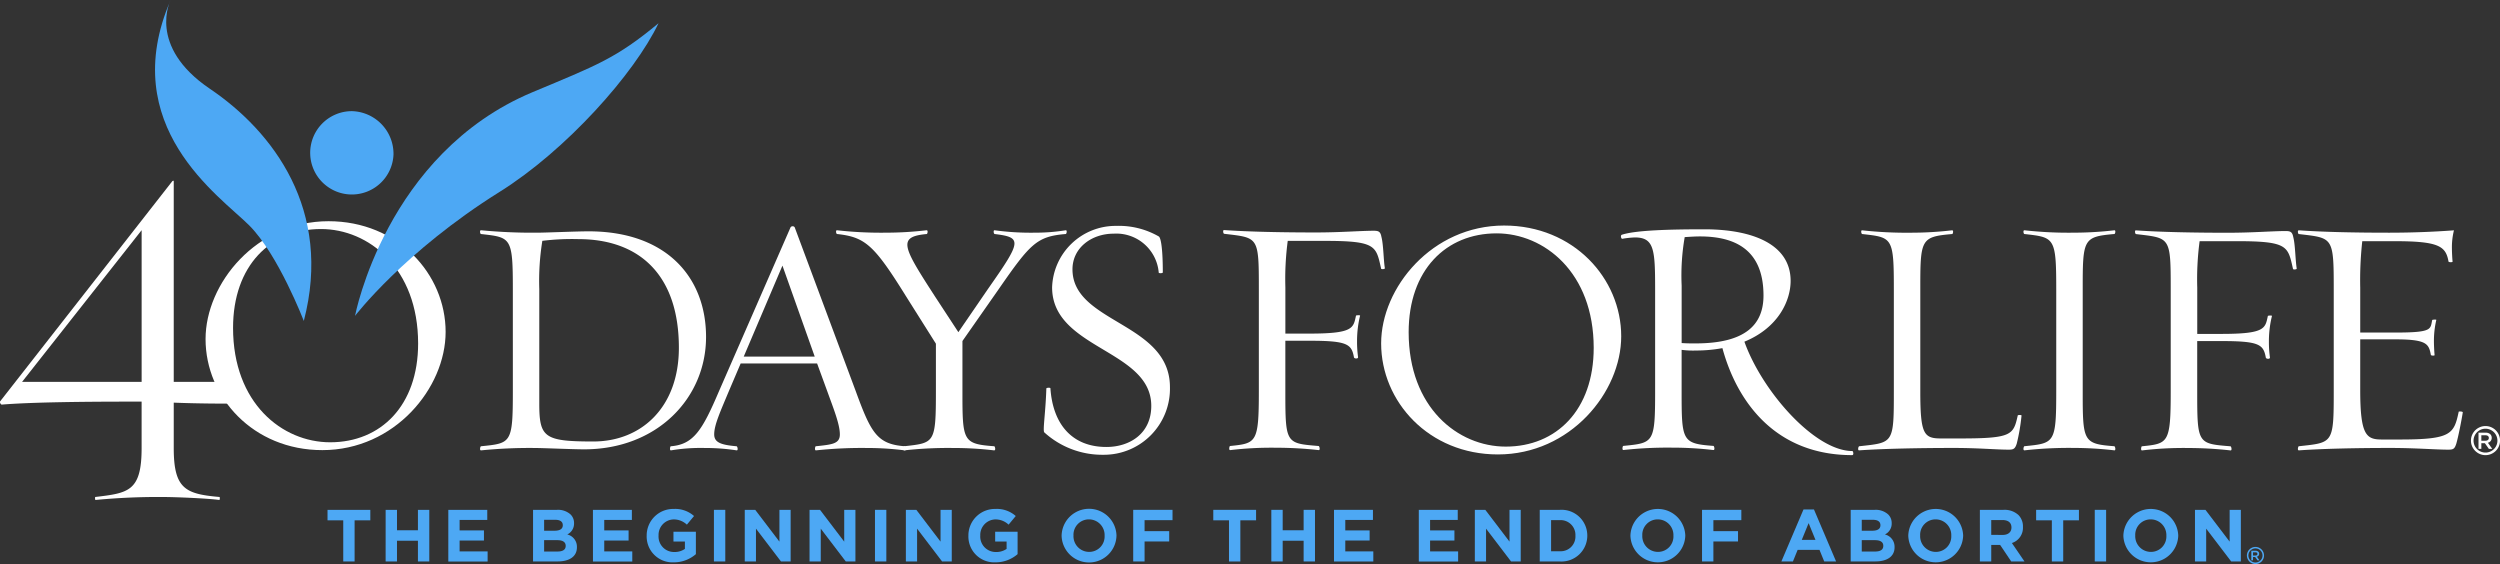 <svg id="Group_454" data-name="Group 454" xmlns="http://www.w3.org/2000/svg" width="292.097" height="65.902" viewBox="0 0 292.097 65.902">
  <rect x="0" y="0" width="292.097" height="65.902" fill="#333333" stroke="none"/>
  <g id="Group_442" data-name="Group 442" transform="translate(0 21.113)">
    <g id="Group_428" data-name="Group 428" transform="translate(56.089 5.28)">
      <g id="Group_424" data-name="Group 424" transform="translate(0 0.511)">
        <path id="Path_1408" data-name="Path 1408" d="M154.477,93.862c-1.347,0-4.838-.158-5.792-.158a56.906,56.906,0,0,0-6.229.277c-.237.037-.119-.436-.039-.478,3.53-.357,3.73-.316,3.73-6.423V75.174c0-6.109-.2-6.072-3.73-6.469-.08,0-.2-.475.039-.438a63.093,63.093,0,0,0,6.587.281c.953,0,4.56-.158,5.95-.158,9.125,0,13.728,5.395,13.728,12.339C168.722,87.87,163.01,93.862,154.477,93.862ZM153.8,69.3a28.447,28.447,0,0,0-4.207.2,29.415,29.415,0,0,0-.357,5.634V88.5c0,3.971.557,4.445,6.31,4.445,5.634,0,10-4.007,10-10.951C165.549,73.588,161.025,69.3,153.8,69.3Z" transform="translate(-142.316 -68.266)" fill="#fff"/>
      </g>
      <g id="Group_425" data-name="Group 425" transform="translate(22.195 0.04)">
        <path id="Path_1409" data-name="Path 1409" d="M226.054,93.255a35.1,35.1,0,0,0-4.444-.277,50.885,50.885,0,0,0-5.912.277c-.2.037-.121-.436-.043-.478,1.905-.2,2.821-.276,2.821-1.387,0-1.189-.756-3.057-1.47-5.036L215.816,83.1h-8.928L205.5,86.354c-.991,2.377-1.706,3.925-1.706,5.036,0,.949.8,1.23,2.619,1.387.119.042.2.516,0,.478a24.046,24.046,0,0,0-3.73-.277,21.048,21.048,0,0,0-3.928.277c-.2.037-.117-.436-.04-.478,2.658-.2,3.691-1.863,5.634-6.423l8.371-19.167a.3.3,0,0,1,.477,0l7.141,19.167c1.784,4.878,2.5,6.188,5.753,6.423C226.172,92.819,226.29,93.292,226.054,93.255ZM211.768,71.671,207.245,82.3h8.294Z" transform="translate(-198.632 -67.069)" fill="#fff"/>
      </g>
      <g id="Group_426" data-name="Group 426" transform="translate(41.598 0.511)">
        <path id="Path_1410" data-name="Path 1410" d="M266.873,75.135l-4.245,6.071v5.874c0,5.83.037,6.147,3.728,6.423.079.042.2.516-.042.478a40.779,40.779,0,0,0-4.8-.277,46.582,46.582,0,0,0-5.673.277c-.2.037-.121-.436-.043-.478,3.572-.4,3.73-.316,3.73-6.423V81.52l-3.45-5.473c-3.77-6.07-4.8-6.982-8.094-7.342-.12,0-.2-.475,0-.438a45.922,45.922,0,0,0,5.675.281,40.731,40.731,0,0,0,4.759-.281c.238-.037.121.438.041.438-3.491.319-2.778,1.509.992,7.342l2.7,4.124,3.452-5.037c3.928-5.6,4.048-6.032.793-6.429-.117,0-.2-.475,0-.438a30.954,30.954,0,0,0,4.721.281,22.306,22.306,0,0,0,3.572-.281c.2-.037.122.438,0,.438C271.316,68.986,270.562,69.817,266.873,75.135Z" transform="translate(-247.865 -68.266)" fill="#fff"/>
      </g>
      <g id="Group_427" data-name="Group 427" transform="translate(65.863)">
        <path id="Path_1411" data-name="Path 1411" d="M316.394,93.71a10.067,10.067,0,0,1-6.9-2.617c-.2-.2.159-2.382.239-5.12,0-.118.476-.118.476-.04.275,4.127,2.46,6.865,6.547,6.865,2.7,0,5.237-1.547,5.237-4.8,0-6.59-11.586-6.627-11.586-13.85a7.421,7.421,0,0,1,7.459-7.18,9.381,9.381,0,0,1,5,1.231c.278.157.475,1.626.475,4.2,0,.12-.436.12-.475.04a4.972,4.972,0,0,0-5.279-4.562c-2.538,0-4.8,1.627-4.8,4.167,0,6.305,11.388,6.189,11.388,13.766A7.717,7.717,0,0,1,316.394,93.71Z" transform="translate(-309.432 -66.968)" fill="#fff"/>
      </g>
    </g>
    <g id="Group_432" data-name="Group 432">
      <g id="Group_430" data-name="Group 430">
        <g id="Group_429" data-name="Group 429">
          <path id="Path_1412" data-name="Path 1412" d="M20.3,84.812c0,4.79,1.386,5.368,5.367,5.714,0,0,.059.346-.056.346-1.214-.171-4.965-.346-6.7-.346a76.657,76.657,0,0,0-7.734.346c-.116,0-.058-.346-.058-.346,3.868-.46,5.427-.636,5.427-5.714V79.384h-1.5c-4.85,0-11.314.058-14.838.348-.115,0-.288-.29-.171-.406L20.125,53.638c.059-.057.175-.116.175,0V77.075h6.753v2.542c-1.154,0-3.867,0-6.753-.115ZM2.579,77.075H16.548V59.353Z" transform="translate(0 -53.571)" fill="#fff"/>
        </g>
      </g>
      <g id="Group_431" data-name="Group 431" transform="translate(24.017 4.733)">
        <path id="Path_1413" data-name="Path 1413" d="M74.584,92.325c-8.093,0-13.646-6.19-13.646-12.975,0-6.508,5.949-13.77,14.361-13.77,8.133,0,13.688,6.192,13.688,12.937C88.987,85.062,83.036,92.325,74.584,92.325Zm-.157-25.831c-5.912,0-10.276,4.286-10.276,11.547C64.151,86.85,69.9,91.41,75.5,91.41c5.911,0,10.274-4.283,10.274-11.543C85.773,71.056,79.983,66.494,74.427,66.494Z" transform="translate(-60.938 -65.58)" fill="#fff"/>
      </g>
    </g>
    <g id="Group_436" data-name="Group 436" transform="translate(142.919 5.239)">
      <g id="Group_433" data-name="Group 433" transform="translate(18.452)">
        <path id="Path_1414" data-name="Path 1414" d="M423.094,93.608c-8.093,0-13.646-6.189-13.646-12.974,0-6.508,5.949-13.77,14.361-13.77,8.133,0,13.688,6.192,13.688,12.935C437.5,86.346,431.546,93.608,423.094,93.608Zm-.157-25.83c-5.911,0-10.275,4.284-10.275,11.547,0,8.809,5.753,13.368,11.347,13.368,5.911,0,10.274-4.282,10.274-11.543C434.283,72.34,428.493,67.778,422.937,67.778Z" transform="translate(-409.448 -66.864)" fill="#fff"/>
      </g>
      <g id="Group_434" data-name="Group 434" transform="translate(46.474 0.439)">
        <path id="Path_1415" data-name="Path 1415" d="M507.555,94.362c-8.966,0-13.45-6.231-15.155-12.5a17.144,17.144,0,0,1-3.1.279,10.144,10.144,0,0,1-1.666-.079v4.8c0,5.87.039,6.147,3.73,6.425.08.042.2.516-.041.478a41.236,41.236,0,0,0-4.8-.277,46.951,46.951,0,0,0-5.673.277c-.2.039-.121-.436-.041-.478,3.571-.355,3.73-.315,3.73-6.425V74.919c0-4.6-.12-5.991-2.379-5.991a10.926,10.926,0,0,0-1.469.16c-.118,0-.239-.4-.039-.476,1.586-.516,5.4-.635,9.64-.635,5.556,0,10.078,1.705,10.078,6.031,0,2.221-1.347,5.435-5.4,7.1,2.064,5.794,8.215,12.777,12.617,12.777C507.675,93.885,507.792,94.362,507.555,94.362ZM489.779,68.81c-.635,0-1.109.04-1.784.079a26.2,26.2,0,0,0-.357,5.673v6.706c.633.041.911.041,1.626.041,5.872,0,7.937-2.224,7.937-5.6C497.2,70.2,493.668,68.81,489.779,68.81Z" transform="translate(-480.549 -67.977)" fill="#fff"/>
      </g>
      <g id="Group_435" data-name="Group 435" transform="translate(0 0.515)">
        <path id="Path_1416" data-name="Path 1416" d="M381.081,72.7c-.6-2.657-.556-3.252-6.588-3.252h-4.325a33.957,33.957,0,0,0-.277,5.433v5.4h2.818c5.119,0,5.119-.636,5.435-2.1,0-.04.478-.079.478,0a12.363,12.363,0,0,0-.356,2.976,13.532,13.532,0,0,0,.117,1.865c.039.237-.437.2-.477.039-.276-1.546-.752-1.945-5.2-1.945h-2.818v5.874c0,6.147.042,6.11,3.889,6.425.119.042.2.516,0,.478a45.524,45.524,0,0,0-5-.277,40.882,40.882,0,0,0-5.319.277c-.2.039-.117-.436-.038-.478,3.095-.314,3.372-.355,3.372-6.425v-11.9c0-6.189-.04-5.991-4.047-6.468-.119,0-.2-.477,0-.437,2.857.2,6.784.28,10.711.28,2.858,0,5.317-.2,6.746-.2.554,0,.8.079.912.715.24.912.24,2.658.4,3.648C381.556,72.775,381.081,72.775,381.081,72.7Z" transform="translate(-362.629 -68.171)" fill="#fff"/>
      </g>
    </g>
    <g id="Group_441" data-name="Group 441" transform="translate(217.109 5.793)">
      <g id="Group_437" data-name="Group 437">
        <path id="Path_1417" data-name="Path 1417" d="M569.4,93.19c-.2.635-.4.713-.951.713-1.431,0-3.532-.2-6.39-.2-3.927,0-8.211.082-11.068.281-.2.038-.118-.437,0-.48,4.007-.436,4.048-.277,4.048-6.423v-11.9c0-6.11-.159-6.072-3.692-6.471-.116,0-.2-.473,0-.434a47.161,47.161,0,0,0,5.676.278,41.255,41.255,0,0,0,4.8-.278c.235-.039.117.434.038.434-3.689.32-3.731.6-3.731,6.471v11.9c0,5,.4,5.513,2.421,5.513h2.183c6.109,0,6.269-.4,6.786-2.7,0-.039.477-.079.436.038A22.925,22.925,0,0,1,569.4,93.19Z" transform="translate(-550.873 -68.271)" fill="#fff"/>
      </g>
      <g id="Group_438" data-name="Group 438" transform="translate(19.309)">
        <path id="Path_1418" data-name="Path 1418" d="M605.682,93.7a46.455,46.455,0,0,0-5.674.281c-.239.038-.118-.437-.039-.48,3.53-.355,3.729-.315,3.729-6.423v-11.9c0-6.11-.2-6.072-3.729-6.471-.079,0-.2-.473.039-.434a46.276,46.276,0,0,0,5.674.278,41.812,41.812,0,0,0,4.8-.278c.2-.039.118.434,0,.434-3.65.32-3.691.6-3.691,6.471v11.9c0,5.869.041,6.147,3.691,6.423.118.043.2.517,0,.48A41.67,41.67,0,0,0,605.682,93.7Z" transform="translate(-599.867 -68.271)" fill="#fff"/>
      </g>
      <g id="Group_439" data-name="Group 439" transform="translate(32.352)">
        <path id="Path_1419" data-name="Path 1419" d="M651.412,72.795c-.6-2.658-.555-3.252-6.586-3.252H640.5a33.809,33.809,0,0,0-.277,5.435v5.4h2.818c5.118,0,5.118-.635,5.433-2.1,0-.04.479-.081.479,0a12.381,12.381,0,0,0-.358,2.976,13.325,13.325,0,0,0,.119,1.864c.039.239-.437.2-.478.038-.279-1.545-.753-1.941-5.2-1.941h-2.818v5.872c0,6.147.038,6.109,3.888,6.423.119.043.2.517,0,.48a45.389,45.389,0,0,0-5-.281,40.443,40.443,0,0,0-5.318.281c-.2.038-.117-.437-.039-.48,3.1-.315,3.374-.355,3.374-6.423v-11.9c0-6.19-.04-5.991-4.05-6.471-.117,0-.2-.473,0-.434,2.858.2,6.785.278,10.712.278,2.858,0,5.317-.2,6.747-.2.555,0,.793.081.911.716.238.912.238,2.657.4,3.65C651.886,72.874,651.412,72.874,651.412,72.795Z" transform="translate(-632.96 -68.271)" fill="#fff"/>
      </g>
      <g id="Group_440" data-name="Group 440" transform="translate(51.375)">
        <path id="Path_1420" data-name="Path 1420" d="M699.739,93.19c-.2.635-.357.713-.952.713-1.428,0-3.889-.2-6.745-.2-3.888,0-7.856.082-10.672.281-.239.038-.121-.437-.042-.48,4.009-.436,4.088-.277,4.088-6.423v-11.9c0-6.19-.078-5.991-4.088-6.471-.079,0-.2-.473.042-.434,2.816.2,6.584.278,10.515.278,2.853,0,5.473-.119,7.576-.278a8.169,8.169,0,0,0-.237,2.143c0,.4.039,1.19.078,1.506,0,.12-.476.081-.476,0-.315-1.786-1.109-2.38-6.269-2.38h-3.808a41.523,41.523,0,0,0-.238,5.435v5.24h4.126c4.364,0,4.048-.4,4.285-1.468.04-.041.516-.08.477,0a10.841,10.841,0,0,0-.278,2.5c0,.437.041,1.268.078,1.587.04.118-.435.078-.435,0-.239-1.27-.437-1.825-4.128-1.825H688.51v5.911c0,5.317.715,5.792,2.54,5.792h2.023c6.032,0,6.388-.6,6.944-3.253.039-.038.476-.038.476.082C700.336,90.53,699.978,92.356,699.739,93.19Z" transform="translate(-681.228 -68.271)" fill="#fff"/>
      </g>
    </g>
  </g>
  <g id="Group_447" data-name="Group 447" transform="translate(18.113)">
    <g id="Group_443" data-name="Group 443" transform="translate(18.135 12.983)">
      <path id="Path_1421" data-name="Path 1421" d="M101.7,38.047a4.869,4.869,0,1,1-4.866-5.1A4.988,4.988,0,0,1,101.7,38.047Z" transform="translate(-91.973 -32.943)" fill="#4da8f4"/>
    </g>
    <g id="Group_446" data-name="Group 446">
      <g id="Group_444" data-name="Group 444" transform="translate(23.369 2.716)">
        <path id="Path_1422" data-name="Path 1422" d="M105.252,41.082s5.735-7.51,16.9-14.493c7.773-4.857,15.744-13.8,18.559-19.7-4.957,4.12-7.235,4.924-14.72,8.057C108.841,22.131,105.252,41.082,105.252,41.082Z" transform="translate(-105.252 -6.892)" fill="#4da8f4"/>
      </g>
      <g id="Group_445" data-name="Group 445">
        <path id="Path_1423" data-name="Path 1423" d="M47.781,0S44.99,5.386,52.369,10.374,66.729,24.537,63.342,37.5c0,0-2.992-7.779-6.384-11.171S41.4,14.762,47.781,0Z" transform="translate(-45.958)" fill="#4da8f4"/>
      </g>
    </g>
  </g>
  <g id="Group_448" data-name="Group 448" transform="translate(38.269 59.466)">
    <path id="Path_1424" data-name="Path 1424" d="M98.936,152.369H97.1v-1.224h5v1.224h-1.836v4.809H98.936Z" transform="translate(-97.101 -151.042)" fill="#4da8f4"/>
    <path id="Path_1425" data-name="Path 1425" d="M114.327,151.145h1.327v2.387H118.1v-2.387h1.327v6.032H118.1v-2.422h-2.447v2.422h-1.327Z" transform="translate(-107.538 -151.042)" fill="#4da8f4"/>
    <path id="Path_1426" data-name="Path 1426" d="M132.908,151.145h4.55v1.18h-3.231v1.224h2.844v1.18h-2.844V156H137.5v1.181h-4.593Z" transform="translate(-118.796 -151.042)" fill="#4da8f4"/>
    <path id="Path_1427" data-name="Path 1427" d="M158.026,151.145h2.8a2.177,2.177,0,0,1,1.577.534,1.384,1.384,0,0,1,.413,1.025v.017a1.4,1.4,0,0,1-.793,1.3,1.474,1.474,0,0,1,1.129,1.482v.017c0,1.1-.9,1.654-2.258,1.654h-2.87Zm3.473,1.784c0-.4-.31-.62-.87-.62h-1.31v1.275h1.224c.586,0,.957-.19.957-.638Zm-.646,1.758h-1.534v1.327H160.9c.586,0,.94-.207.94-.655v-.017C161.835,154.936,161.534,154.687,160.853,154.687Z" transform="translate(-134.014 -151.042)" fill="#4da8f4"/>
    <path id="Path_1428" data-name="Path 1428" d="M175.777,151.145h4.55v1.18H177.1v1.224h2.844v1.18H177.1V156h3.275v1.181h-4.593Z" transform="translate(-144.769 -151.042)" fill="#4da8f4"/>
    <path id="Path_1429" data-name="Path 1429" d="M191.712,154.02V154a3.1,3.1,0,0,1,3.163-3.119,3.313,3.313,0,0,1,2.37.827l-.836,1.009a2.221,2.221,0,0,0-1.577-.612,1.812,1.812,0,0,0-1.732,1.879V154a1.807,1.807,0,0,0,1.827,1.913,2.116,2.116,0,0,0,1.25-.362v-.862h-1.336v-1.146h2.62v2.62a3.916,3.916,0,0,1-2.577.957A3.019,3.019,0,0,1,191.712,154.02Z" transform="translate(-154.424 -150.883)" fill="#4da8f4"/>
    <path id="Path_1430" data-name="Path 1430" d="M211.649,151.145h1.327v6.032h-1.327Z" transform="translate(-166.504 -151.042)" fill="#4da8f4"/>
    <path id="Path_1431" data-name="Path 1431" d="M220.787,151.145h1.224l2.827,3.714v-3.714h1.31v6.032h-1.129l-2.921-3.835v3.835h-1.31Z" transform="translate(-172.04 -151.042)" fill="#4da8f4"/>
    <path id="Path_1432" data-name="Path 1432" d="M240,151.145h1.224l2.827,3.714v-3.714h1.31v6.032h-1.129l-2.922-3.835v3.835H240Z" transform="translate(-183.683 -151.042)" fill="#4da8f4"/>
    <path id="Path_1433" data-name="Path 1433" d="M259.392,151.145h1.327v6.032h-1.327Z" transform="translate(-195.43 -151.042)" fill="#4da8f4"/>
    <path id="Path_1434" data-name="Path 1434" d="M268.552,151.145h1.224l2.827,3.714v-3.714h1.31v6.032h-1.129l-2.921-3.835v3.835h-1.31Z" transform="translate(-200.98 -151.042)" fill="#4da8f4"/>
    <path id="Path_1435" data-name="Path 1435" d="M287.09,154.02V154a3.1,3.1,0,0,1,3.162-3.119,3.314,3.314,0,0,1,2.37.827l-.836,1.009a2.221,2.221,0,0,0-1.577-.612,1.812,1.812,0,0,0-1.732,1.879V154a1.807,1.807,0,0,0,1.827,1.913,2.114,2.114,0,0,0,1.249-.362v-.862h-1.336v-1.146h2.62v2.62a3.915,3.915,0,0,1-2.577.957A3.019,3.019,0,0,1,287.09,154.02Z" transform="translate(-212.212 -150.883)" fill="#4da8f4"/>
    <path id="Path_1436" data-name="Path 1436" d="M314.721,154.02V154a3.207,3.207,0,0,1,6.412-.017V154a3.207,3.207,0,0,1-6.412.017Zm5.024,0V154a1.833,1.833,0,0,0-1.827-1.9,1.8,1.8,0,0,0-1.81,1.879V154a1.833,1.833,0,0,0,1.827,1.9A1.8,1.8,0,0,0,319.745,154.02Z" transform="translate(-228.953 -150.883)" fill="#4da8f4"/>
    <path id="Path_1437" data-name="Path 1437" d="M335.948,151.145h4.593v1.206h-3.266v1.284h2.878v1.206h-2.878v2.336h-1.327Z" transform="translate(-241.814 -151.042)" fill="#4da8f4"/>
    <path id="Path_1438" data-name="Path 1438" d="M361.523,152.369h-1.835v-1.224h5v1.224H362.85v4.809h-1.327Z" transform="translate(-256.198 -151.042)" fill="#4da8f4"/>
    <path id="Path_1439" data-name="Path 1439" d="M376.892,151.145h1.327v2.387h2.447v-2.387h1.327v6.032h-1.327v-2.422h-2.447v2.422h-1.327Z" transform="translate(-266.621 -151.042)" fill="#4da8f4"/>
    <path id="Path_1440" data-name="Path 1440" d="M395.474,151.145h4.55v1.18h-3.231v1.224h2.843v1.18h-2.843V156h3.274v1.181h-4.593Z" transform="translate(-277.88 -151.042)" fill="#4da8f4"/>
    <path id="Path_1441" data-name="Path 1441" d="M420.613,151.145h4.55v1.18h-3.231v1.224h2.844v1.18h-2.844V156h3.275v1.181h-4.593Z" transform="translate(-293.111 -151.042)" fill="#4da8f4"/>
    <path id="Path_1442" data-name="Path 1442" d="M437.227,151.145h1.223l2.827,3.714v-3.714h1.31v6.032h-1.129l-2.922-3.835v3.835h-1.31Z" transform="translate(-303.177 -151.042)" fill="#4da8f4"/>
    <path id="Path_1443" data-name="Path 1443" d="M456.464,151.145h2.352a3.007,3.007,0,0,1,3.206,3v.017a3.021,3.021,0,0,1-3.206,3.016h-2.352Zm1.327,1.2v3.637h1.026a1.719,1.719,0,0,0,1.818-1.8v-.017a1.733,1.733,0,0,0-1.818-1.818Z" transform="translate(-314.833 -151.042)" fill="#4da8f4"/>
    <path id="Path_1444" data-name="Path 1444" d="M483.352,154.02V154a3.207,3.207,0,0,1,6.411-.017V154a3.207,3.207,0,0,1-6.411.017Zm5.024,0V154a1.833,1.833,0,0,0-1.827-1.9,1.8,1.8,0,0,0-1.81,1.879V154a1.832,1.832,0,0,0,1.827,1.9A1.8,1.8,0,0,0,488.376,154.02Z" transform="translate(-331.124 -150.883)" fill="#4da8f4"/>
    <path id="Path_1445" data-name="Path 1445" d="M504.578,151.145h4.593v1.206h-3.266v1.284h2.878v1.206h-2.878v2.336h-1.327Z" transform="translate(-343.984 -151.042)" fill="#4da8f4"/>
    <path id="Path_1446" data-name="Path 1446" d="M530.684,151.036h1.224l2.585,6.075h-1.387l-.551-1.353H530l-.552,1.353H528.1Zm1.4,3.551-.8-1.956-.8,1.956Z" transform="translate(-358.235 -150.976)" fill="#4da8f4"/>
    <path id="Path_1447" data-name="Path 1447" d="M548.649,151.145h2.8a2.177,2.177,0,0,1,1.577.534,1.383,1.383,0,0,1,.414,1.025v.017a1.4,1.4,0,0,1-.793,1.3,1.474,1.474,0,0,1,1.129,1.482v.017c0,1.1-.9,1.654-2.257,1.654h-2.87Zm3.473,1.784c0-.4-.31-.62-.87-.62h-1.31v1.275h1.224c.586,0,.957-.19.957-.638Zm-.646,1.758h-1.534v1.327h1.577c.586,0,.939-.207.939-.655v-.017C552.458,154.936,552.156,154.687,551.476,154.687Z" transform="translate(-370.686 -151.042)" fill="#4da8f4"/>
    <path id="Path_1448" data-name="Path 1448" d="M565.722,154.02V154a3.207,3.207,0,0,1,6.411-.017V154a3.207,3.207,0,0,1-6.411.017Zm5.024,0V154a1.833,1.833,0,0,0-1.827-1.9,1.8,1.8,0,0,0-1.81,1.879V154a1.833,1.833,0,0,0,1.827,1.9A1.8,1.8,0,0,0,570.746,154.02Z" transform="translate(-381.03 -150.883)" fill="#4da8f4"/>
    <path id="Path_1449" data-name="Path 1449" d="M586.948,151.145h2.758a2.4,2.4,0,0,1,1.758.612,1.9,1.9,0,0,1,.517,1.379v.017a1.873,1.873,0,0,1-1.293,1.87l1.474,2.155h-1.551l-1.293-1.93h-1.042v1.93h-1.327Zm2.672,2.93c.646,0,1.017-.344,1.017-.853V153.2c0-.569-.4-.862-1.043-.862h-1.318v1.732Z" transform="translate(-393.891 -151.042)" fill="#4da8f4"/>
    <path id="Path_1450" data-name="Path 1450" d="M605.462,152.369h-1.835v-1.224h5v1.224H606.79v4.809h-1.328Z" transform="translate(-403.996 -151.042)" fill="#4da8f4"/>
    <path id="Path_1451" data-name="Path 1451" d="M621.007,151.145h1.327v6.032h-1.327Z" transform="translate(-414.527 -151.042)" fill="#4da8f4"/>
    <path id="Path_1452" data-name="Path 1452" d="M629.489,154.02V154a3.207,3.207,0,0,1,6.411-.017V154a3.207,3.207,0,0,1-6.411.017Zm5.024,0V154a1.833,1.833,0,0,0-1.827-1.9,1.8,1.8,0,0,0-1.81,1.879V154a1.832,1.832,0,0,0,1.827,1.9A1.8,1.8,0,0,0,634.513,154.02Z" transform="translate(-419.666 -150.883)" fill="#4da8f4"/>
    <path id="Path_1453" data-name="Path 1453" d="M650.715,151.145h1.224l2.826,3.714v-3.714h1.31v6.032h-1.129l-2.922-3.835v3.835h-1.31Z" transform="translate(-432.526 -151.042)" fill="#4da8f4"/>
  </g>
  <g id="Group_449" data-name="Group 449" transform="translate(288.707 49.788)">
    <path id="Path_1454" data-name="Path 1454" d="M734.236,129.719a1.7,1.7,0,1,1,1.7-1.7,1.7,1.7,0,0,1-1.7,1.7m0-3.089a1.394,1.394,0,1,0,1.394,1.394,1.4,1.4,0,0,0-1.394-1.394" transform="translate(-732.541 -126.328)" fill="#fff"/>
  </g>
  <g id="Group_450" data-name="Group 450" transform="translate(289.585 50.555)">
    <path id="Path_1455" data-name="Path 1455" d="M734.768,128.273h.843a.763.763,0,0,1,.545.189.571.571,0,0,1,.156.408v.005a.568.568,0,0,1-.449.573l.511.715h-.395l-.464-.659H735.1v.659h-.332Zm.818.937c.238,0,.389-.124.389-.316v-.005c0-.2-.146-.313-.391-.313H735.1v.634Z" transform="translate(-734.768 -128.273)" fill="#fff"/>
  </g>
  <g id="Group_453" data-name="Group 453" transform="translate(262.524 63.898)">
    <g id="Group_451" data-name="Group 451">
      <path id="Path_1456" data-name="Path 1456" d="M667.108,164.133a1,1,0,1,1,1-1,1,1,0,0,1-1,1m0-1.826a.824.824,0,1,0,.824.824.825.825,0,0,0-.824-.824" transform="translate(-666.106 -162.129)" fill="#4da8f4"/>
    </g>
    <g id="Group_452" data-name="Group 452" transform="translate(0.519 0.453)">
      <path id="Path_1457" data-name="Path 1457" d="M667.423,163.279h.5a.451.451,0,0,1,.322.112.336.336,0,0,1,.092.241v0a.336.336,0,0,1-.265.339l.3.423h-.233l-.274-.389h-.246v.389h-.2Zm.484.554c.141,0,.23-.073.23-.186v0c0-.12-.086-.185-.231-.185h-.286v.375Z" transform="translate(-667.423 -163.279)" fill="#4da8f4"/>
    </g>
  </g>
</svg>
